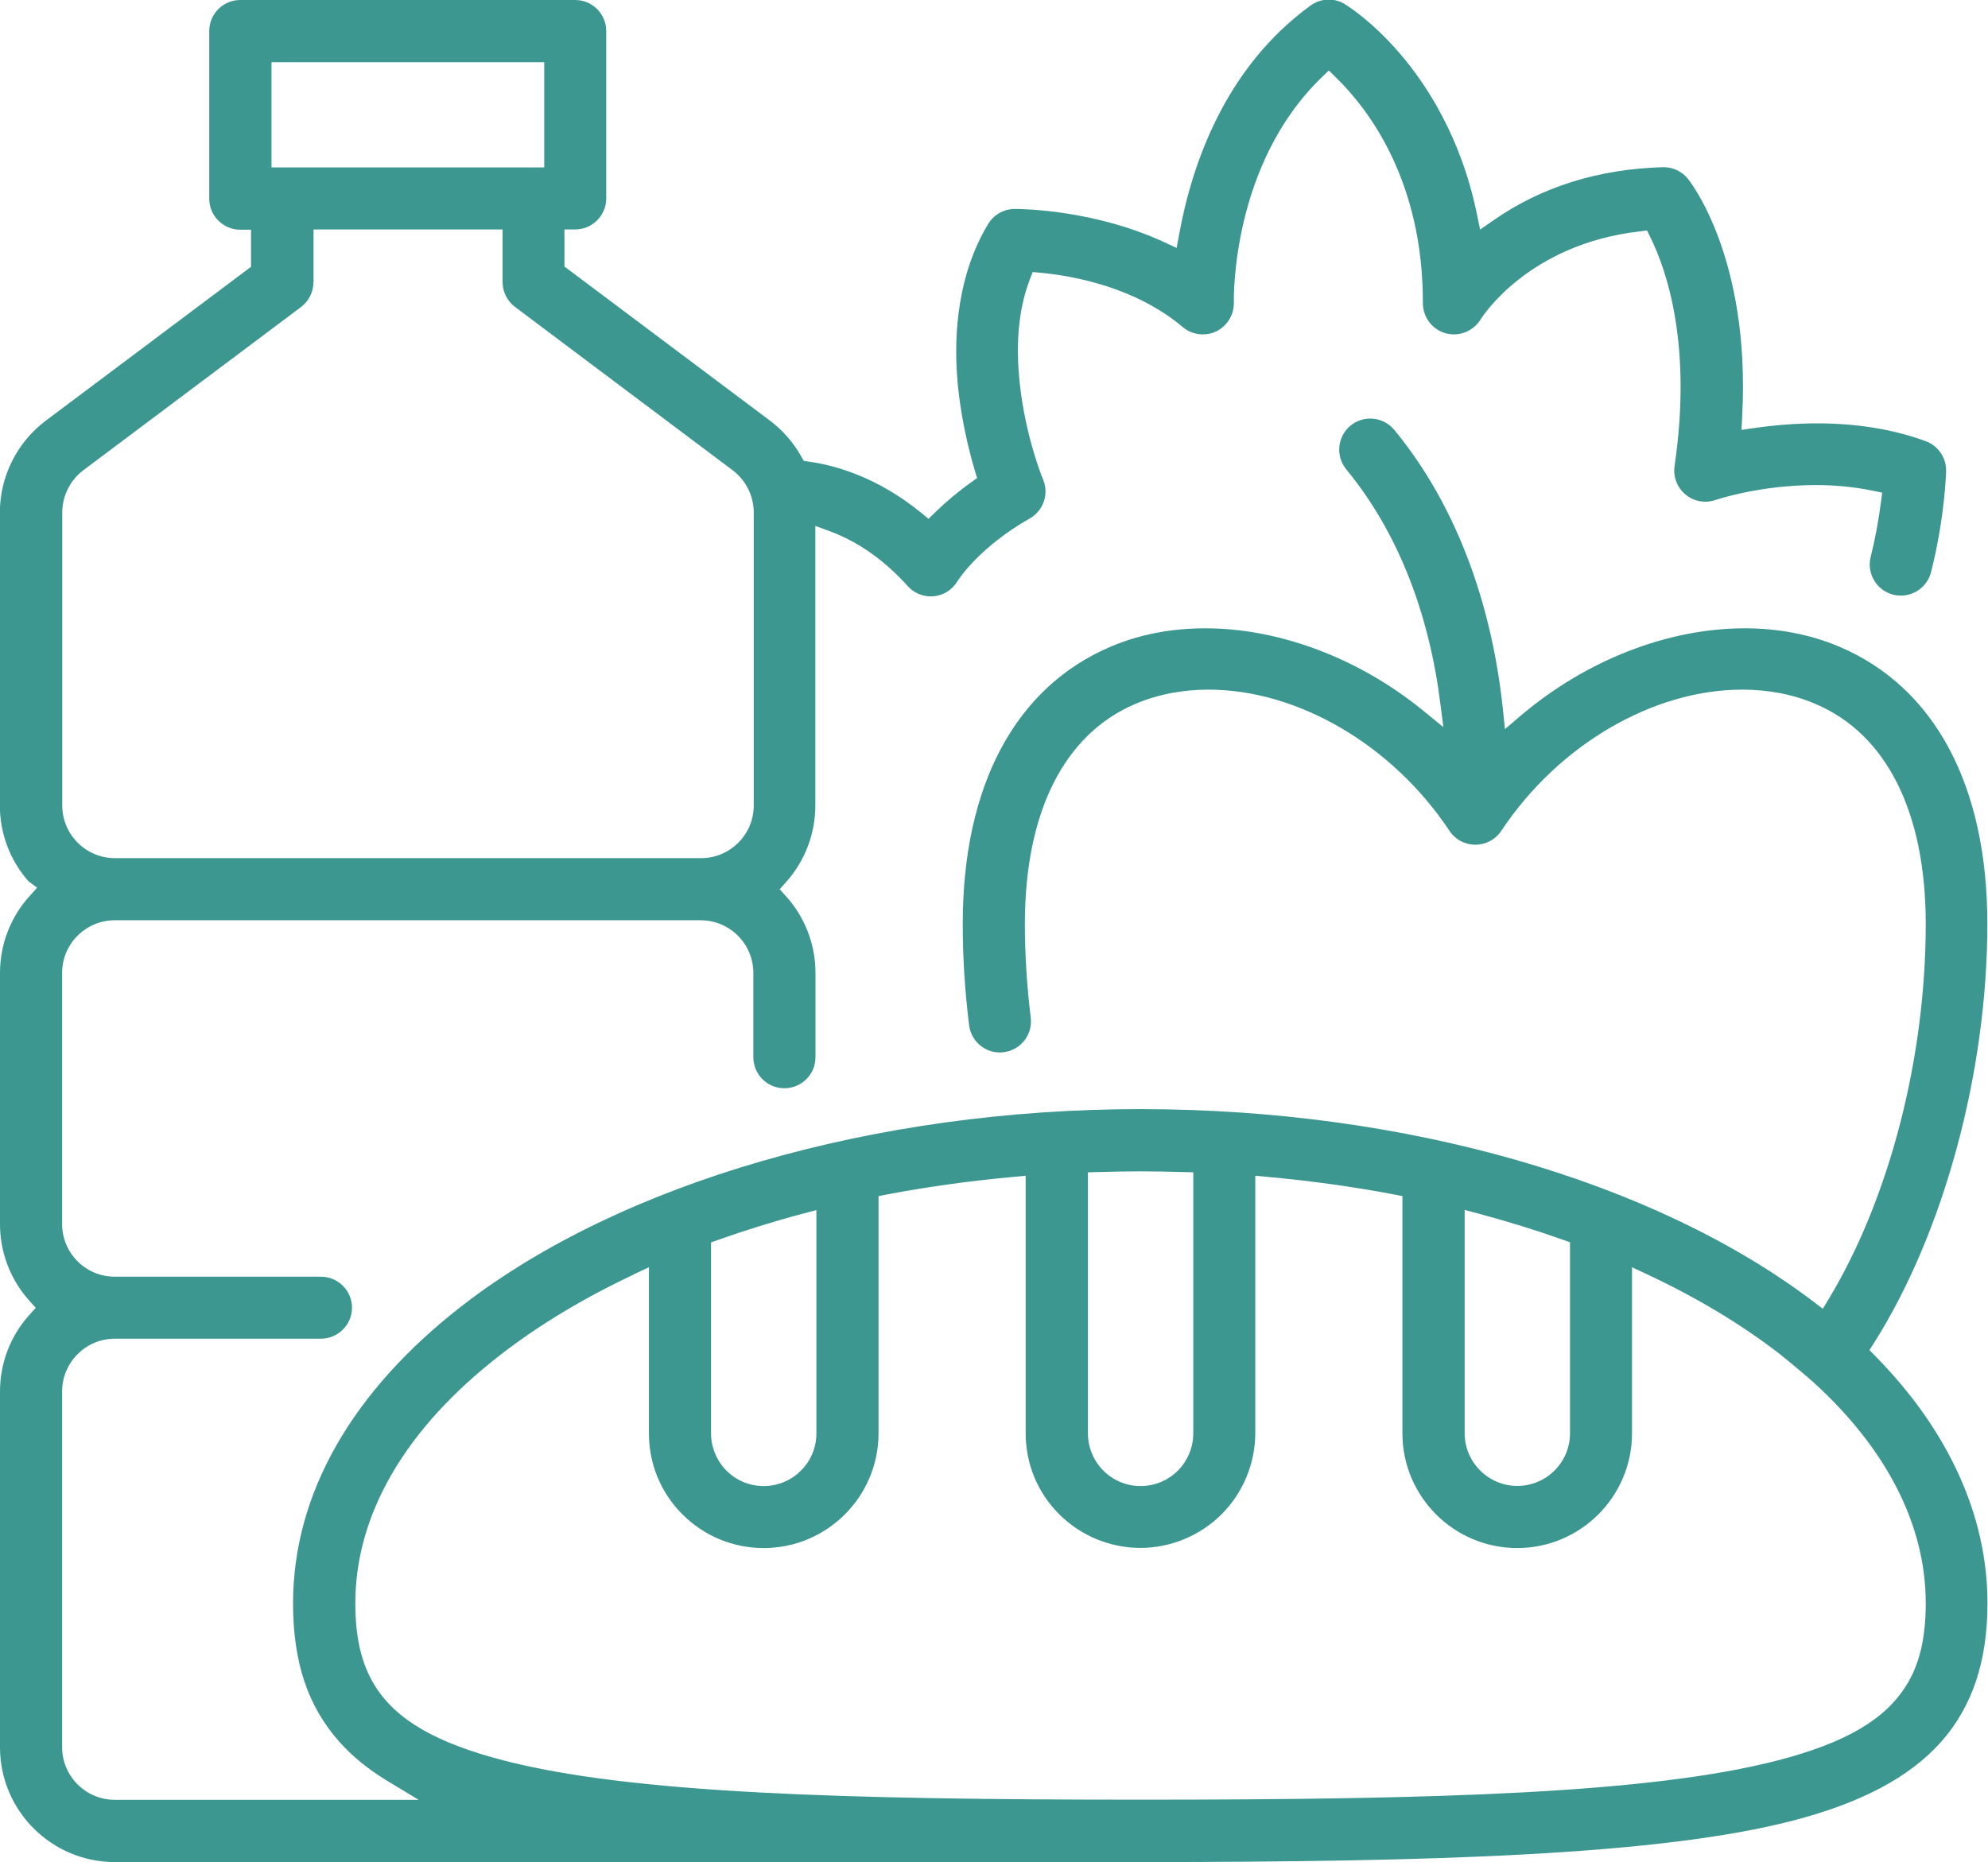 <?xml version="1.0" encoding="UTF-8"?>
<svg xmlns="http://www.w3.org/2000/svg" id="_webready" width="149.44" height="140" viewBox="0 0 149.44 140">
  <path d="M8.63,140C3.87,140,0,136.13,0,131.37v-26.75c0-2.13.78-4.17,2.2-5.75l.49-.54-.49-.54C.78,96.2,0,94.16,0,92.03v-18.88c0-2.13.78-4.17,2.2-5.75l.59-.66-.65-.48c-1.39-1.58-2.15-3.6-2.15-5.7v-22.03c0-2.7,1.29-5.28,3.45-6.9l15.43-11.57v-2.79h-.81c-1.29,0-2.33-1.05-2.33-2.33V2.33c0-1.29,1.05-2.33,2.33-2.33h25.18c1.29,0,2.33,1.05,2.33,2.33v12.59c0,1.29-1.05,2.33-2.33,2.33h-.81v2.79l15.43,11.57c.97.73,1.76,1.63,2.36,2.69l.2.35.4.06c2.04.29,5.16,1.18,8.42,3.84l.56.46.52-.51c.8-.78,1.69-1.53,2.66-2.22l.47-.34-.17-.56c-.5-1.69-1.14-4.31-1.34-7.2-.21-3.06.03-7.51,2.34-11.34.42-.69,1.15-1.11,1.95-1.13h.06c.6,0,5.97.07,11.21,2.49l.95.44.19-1.03c.96-5.26,3.44-12.51,9.87-17.19.4-.29.88-.45,1.38-.45.43,0,.85.12,1.22.35.03.02,1.94,1.17,4.1,3.68,1.99,2.31,4.61,6.28,5.8,12.05l.25,1.21,1.01-.7c3.6-2.51,7.88-3.85,12.72-3.99h.07c.71,0,1.38.32,1.82.87.06.07,4.73,5.82,4.08,17.89l-.05.99.98-.14c1.6-.23,3.18-.35,4.71-.35,2.99,0,5.73.45,8.16,1.34.93.34,1.55,1.24,1.53,2.24,0,.03-.07,3.4-1.13,7.6-.26,1.04-1.2,1.77-2.27,1.77-.19,0-.38-.02-.57-.07-1.25-.31-2.01-1.59-1.7-2.83.33-1.33.59-2.71.77-4.1l.1-.74-.74-.15c-1.34-.28-2.77-.42-4.27-.42-4.16,0-7.41,1.08-7.55,1.13-.24.08-.48.12-.74.12-.55,0-1.08-.19-1.5-.55-.62-.52-.93-1.33-.81-2.13,1.33-9.07-.57-14.67-1.82-17.2l-.25-.51-.57.07c-8.31.96-11.77,6.35-11.92,6.58-.43.72-1.2,1.16-2.02,1.16-.21,0-.42-.03-.62-.08-1.01-.28-1.72-1.21-1.72-2.26.02-9.19-4.07-14.57-6.51-16.95l-.56-.55-.57.55c-6.73,6.53-6.58,16.5-6.57,16.92.01.91-.51,1.75-1.33,2.15-.31.15-.65.22-1,.22-.55,0-1.09-.19-1.51-.55-3.58-3.01-8.22-3.85-10.67-4.08l-.61-.06-.22.57c-.74,1.94-1.02,4.18-.84,6.86.31,4.42,1.77,8.02,1.84,8.17.46,1.09.02,2.35-1,2.93-3.77,2.13-5.37,4.6-5.43,4.71-.39.65-1.05,1.07-1.79,1.14-.07,0-.15.01-.22.01-.66,0-1.3-.28-1.74-.78-.46-.51-.94-.99-1.44-1.43-1.35-1.2-2.84-2.11-4.41-2.69l-1.09-.4v21.02c0,2.12-.78,4.17-2.2,5.76l-.48.54.49.54c1.42,1.58,2.2,3.62,2.2,5.75v6.34c0,1.29-1.05,2.33-2.34,2.33s-2.33-1.05-2.33-2.33v-6.34c0-2.18-1.77-3.96-3.96-3.96H8.63c-2.18,0-3.96,1.77-3.96,3.96v18.88c0,2.19,1.77,3.96,3.96,3.96h15.5c1.29,0,2.33,1.05,2.33,2.33s-1.05,2.33-2.33,2.33h-15.5c-2.18,0-3.96,1.78-3.96,3.96v26.75c0,2.18,1.77,3.96,3.96,3.96h22.84l-2.48-1.5c-1.34-.82-2.5-1.77-3.45-2.83-2.4-2.68-3.51-6-3.51-10.45,0-8.2,4.41-15.95,12.75-22.4,11.94-9.23,30.99-14.75,50.95-14.75s38.62,5.41,50.57,14.46l.72.55.47-.77c4.55-7.57,7.27-18.1,7.27-28.16,0-8.39-2.94-14.27-8.28-16.54-1.68-.72-3.54-1.08-5.51-1.08-6.73,0-13.84,4.17-18.12,10.62-.43.65-1.16,1.04-1.95,1.04s-1.51-.39-1.94-1.04c-4.28-6.45-11.39-10.62-18.12-10.62-1.97,0-3.82.36-5.51,1.08-5.35,2.28-8.29,8.15-8.29,16.54,0,2.29.15,4.66.44,7.04.16,1.28-.75,2.44-2.03,2.6-.1.01-.19.02-.29.02-1.18,0-2.17-.88-2.31-2.05-.32-2.55-.48-5.11-.48-7.62,0-10.39,3.95-17.79,11.12-20.84,2.16-.92,4.55-1.38,7.11-1.38,5.57,0,11.52,2.24,16.33,6.15l1.57,1.28-.26-2.01c-.61-4.76-2.32-11.64-7.04-17.37-.82-1-.67-2.47.32-3.29.42-.34.94-.53,1.48-.53.7,0,1.36.31,1.81.85,5.63,6.84,7.55,15.18,8.16,20.97l.16,1.53,1.17-1c4.92-4.18,11.06-6.58,16.85-6.58,2.56,0,4.96.47,7.11,1.38,7.18,3.05,11.13,10.45,11.13,20.84,0,11.15-3.27,23.22-8.52,31.51l-.34.54.45.46c5.51,5.6,8.42,12.02,8.42,18.57,0,4.38-1.15,7.8-3.51,10.45-2.36,2.64-6,4.57-11.14,5.9-9.96,2.58-26.81,3.11-49.05,3.11H8.63ZM47.63,95.83c-3.74,1.76-7.1,3.78-9.98,6.01-7.16,5.53-10.94,12-10.94,18.7,0,2.62.47,4.59,1.47,6.2,1.6,2.57,4.59,4.3,9.68,5.62,9.5,2.46,25.37,2.95,47.88,2.95s38.37-.49,47.88-2.95c5.09-1.32,8.07-3.06,9.67-5.63,1.01-1.61,1.47-3.58,1.47-6.2,0-5.88-2.96-11.66-8.56-16.71h-.01c-.08-.09-1.78-1.53-2.37-1.99-2.89-2.24-6.25-4.26-9.98-6.01l-1.16-.54v12.48c0,4.76-3.87,8.63-8.63,8.63s-8.63-3.87-8.63-8.63v-17.83l-.66-.13c-3.05-.58-6.25-1.02-9.52-1.32l-.88-.08v19.35c0,2.27-.92,4.49-2.53,6.1-1.61,1.61-3.83,2.53-6.1,2.53s-4.47-.9-6.11-2.53c-1.63-1.63-2.52-3.79-2.52-6.1v-19.35l-.88.08c-3.26.3-6.47.74-9.52,1.32l-.66.13v17.83c0,4.76-3.87,8.63-8.63,8.63-2.31,0-4.47-.9-6.11-2.53-1.63-1.63-2.52-3.79-2.52-6.1v-12.48l-1.16.54ZM85.74,88.07c-1,0-2.04.02-3.17.05l-.79.02v19.63c0,1.04.42,2.06,1.16,2.8s1.74,1.16,2.8,1.16,2.06-.42,2.8-1.16c.74-.74,1.16-1.76,1.16-2.8v-19.63l-.79-.02c-1.13-.03-2.17-.05-3.17-.05ZM110.1,107.76c0,2.18,1.78,3.96,3.96,3.96s3.96-1.77,3.96-3.96v-14.36l-.54-.19c-2.02-.72-4.16-1.38-6.36-1.97l-1.02-.27v16.79ZM60.35,91.25c-2.19.58-4.33,1.25-6.36,1.97l-.54.19v14.36c0,1.04.42,2.06,1.16,2.8.75.75,1.74,1.16,2.8,1.16,2.18,0,3.96-1.77,3.96-3.96v-16.79l-1.02.27ZM23.56,21.22c0,.73-.35,1.43-.94,1.87l-16.36,12.27c-.99.75-1.58,1.93-1.58,3.17v22.03c0,2.18,1.77,3.96,3.96,3.96h44.06c2.18,0,3.96-1.77,3.96-3.96v-22.03c0-1.24-.59-2.42-1.58-3.17l-16.36-12.28c-.59-.44-.94-1.14-.94-1.87v-3.96h-14.21v3.96ZM20.41,12.59h20.5v-7.91h-20.5v7.91Z" style="fill:#3b978f; fill-rule:evenodd;"></path>
</svg>
